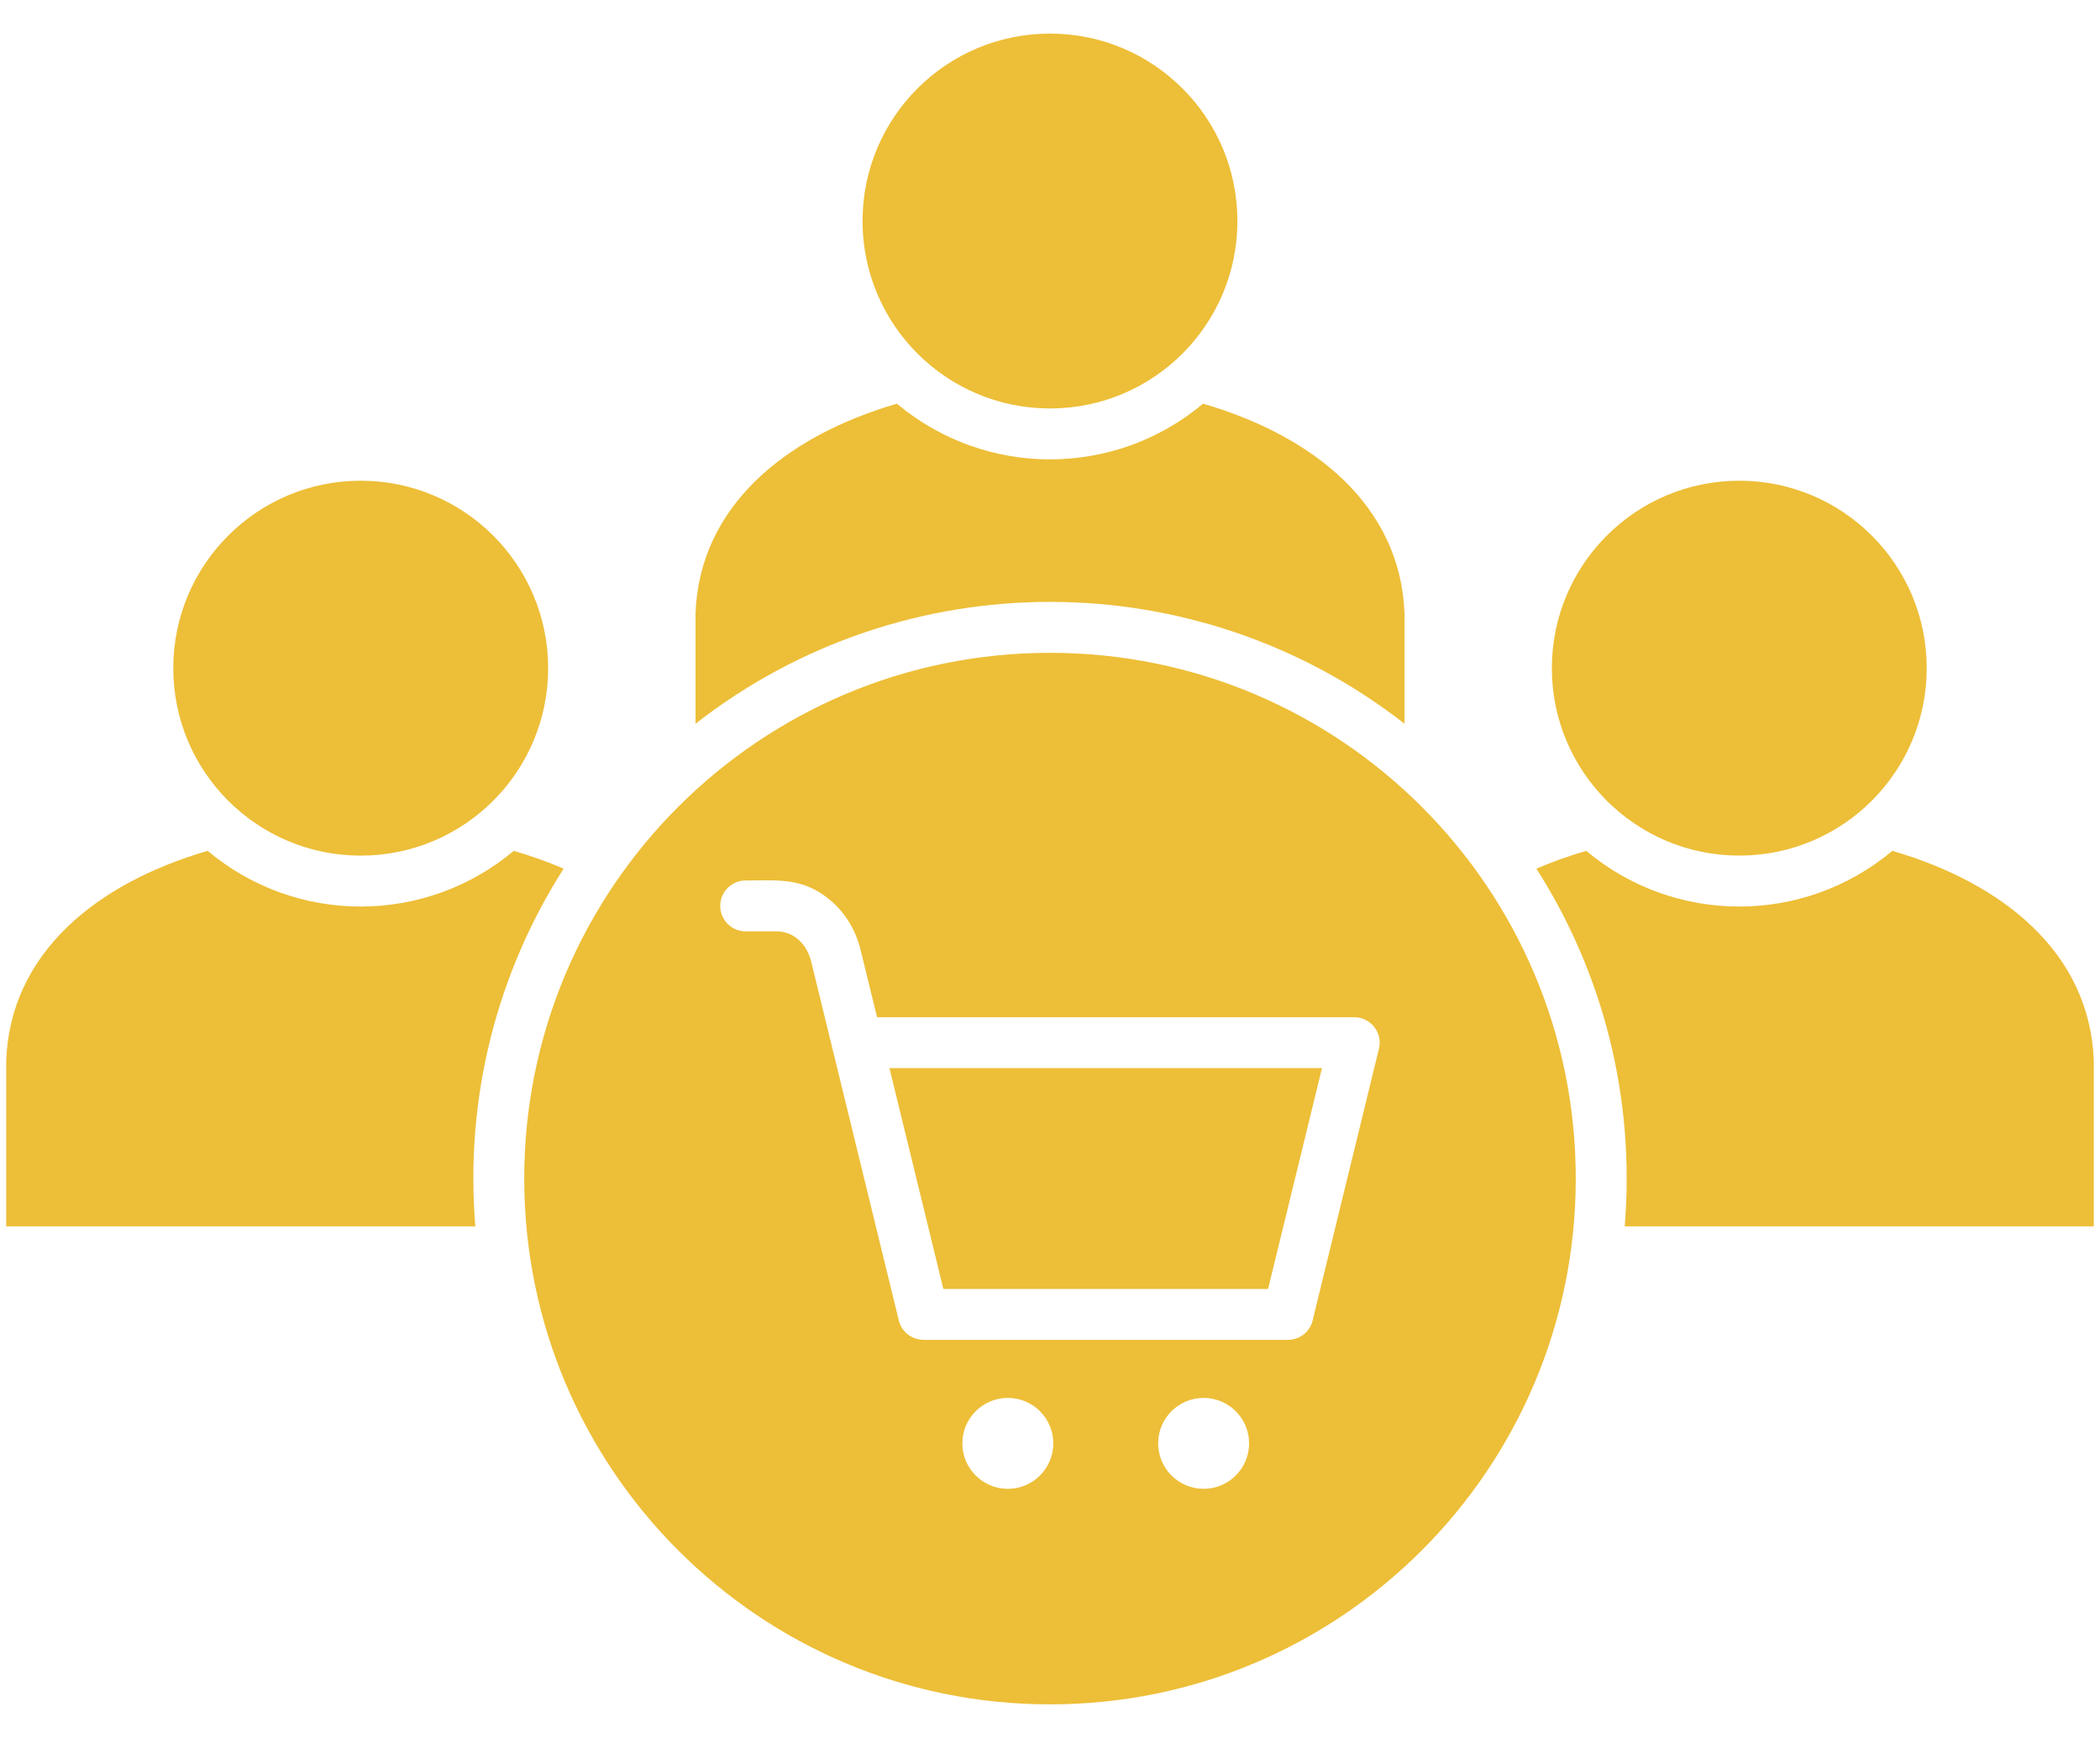 <svg xmlns="http://www.w3.org/2000/svg" width="58" height="48" viewBox="0 0 58 48" fill="none"><path fill-rule="evenodd" clip-rule="evenodd" d="M42.433 23.991C42.872 23.802 43.333 23.638 43.81 23.499C46.255 25.55 49.821 25.55 52.265 23.499C55.335 24.394 57.72 26.324 57.828 29.292V33.871H44.873C45.166 30.3 44.268 26.864 42.434 23.991L42.433 23.991ZM29 18.03C20.98 18.03 14.479 24.532 14.479 32.551C14.479 40.571 20.98 47.072 29 47.072C37.02 47.072 43.521 40.571 43.521 32.551C43.521 24.532 37.02 18.03 29 18.03ZM22.978 28.906L22.406 26.564C22.291 26.089 21.939 25.723 21.449 25.723H20.595C20.206 25.723 19.892 25.408 19.892 25.02C19.892 24.631 20.206 24.317 20.595 24.317C21.499 24.317 22.178 24.227 22.935 24.865C23.334 25.201 23.632 25.674 23.769 26.234L24.223 28.093H37.405V28.095C37.857 28.096 38.194 28.52 38.086 28.961L36.267 36.412C36.214 36.748 35.923 37.005 35.572 37.005H25.506V37.003C25.189 37.004 24.902 36.788 24.824 36.467L23.006 29.02C22.994 28.983 22.984 28.945 22.978 28.906L22.978 28.906ZM35.023 35.599H26.055L24.566 29.499H36.512L35.023 35.599ZM27.835 38.608C28.529 38.608 29.091 39.17 29.091 39.863C29.091 40.557 28.529 41.119 27.835 41.119C27.142 41.119 26.579 40.557 26.579 39.863C26.579 39.17 27.142 38.608 27.835 38.608ZM33.243 38.608C33.936 38.608 34.499 39.17 34.499 39.863C34.499 40.557 33.936 41.119 33.243 41.119C32.55 41.119 31.987 40.557 31.987 39.863C31.987 39.17 32.549 38.608 33.243 38.608ZM48.038 13.277C45.179 13.277 42.861 15.595 42.861 18.454C42.861 21.313 45.179 23.63 48.038 23.63C50.896 23.63 53.214 21.313 53.214 18.454C53.214 15.595 50.897 13.277 48.038 13.277ZM29 0.928C31.859 0.928 34.176 3.245 34.176 6.104C34.176 8.963 31.859 11.281 29 11.281C26.141 11.281 23.823 8.963 23.823 6.104C23.823 3.245 26.141 0.928 29 0.928ZM9.962 13.277C12.821 13.277 15.139 15.595 15.139 18.454C15.139 21.313 12.821 23.631 9.962 23.631C7.104 23.631 4.786 21.313 4.786 18.454C4.786 15.595 7.104 13.277 9.962 13.277ZM19.21 16.942C19.318 13.974 21.703 12.044 24.772 11.149C27.217 13.2 30.783 13.2 33.228 11.149C36.297 12.044 38.682 13.974 38.791 16.942V19.988C33.041 15.501 24.959 15.501 19.21 19.988V16.942ZM0.172 29.292C0.28 26.324 2.665 24.393 5.735 23.499C8.179 25.55 11.745 25.55 14.19 23.499C14.668 23.638 15.128 23.802 15.567 23.991C13.732 26.864 12.835 30.3 13.128 33.871H0.172V29.292V29.292Z" fill="#EDBE37"></path></svg>